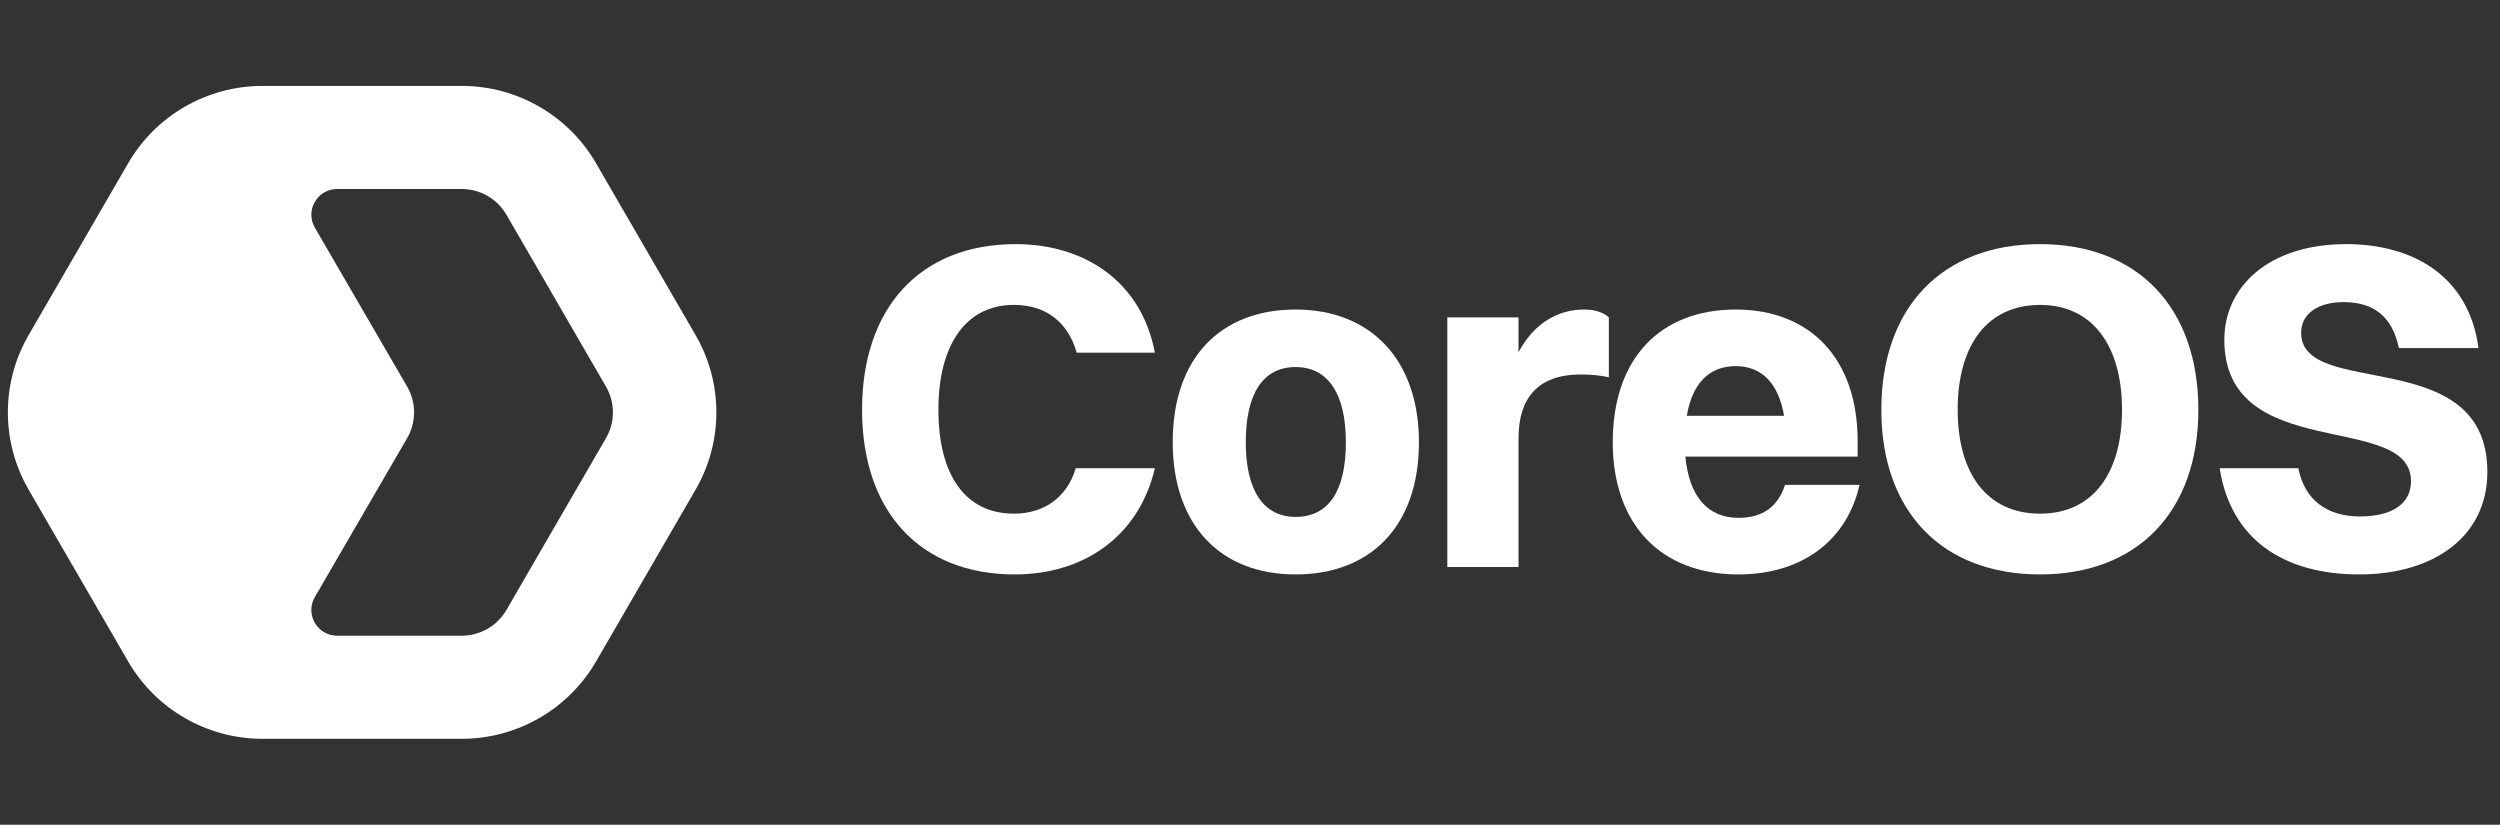<svg width="97" height="32" viewBox="0 0 97 32" fill="none" xmlns="http://www.w3.org/2000/svg">
<rect x="0" y="0" width="97" height="32" fill="#333333" stroke="none"/>
<path fill-rule="evenodd" clip-rule="evenodd" d="M10.187 3.333C8.036 3.333 6.049 4.477 4.973 6.333L1.111 13C0.036 14.856 0.036 17.143 1.111 19L4.973 25.666C6.049 27.523 8.036 28.666 10.187 28.666H17.912C20.063 28.666 22.05 27.523 23.126 25.666L26.988 19C28.064 17.143 28.064 14.856 26.988 13L23.126 6.333C22.05 4.477 20.063 3.333 17.912 3.333H10.187ZM17.912 7.333H13.084C12.312 7.333 11.829 8.166 12.216 8.833C13.409 10.889 14.605 12.943 15.797 15C16.156 15.618 16.156 16.381 15.797 17C14.605 19.057 13.409 21.111 12.216 23.167C11.829 23.833 12.312 24.666 13.084 24.666H17.912C18.629 24.666 19.291 24.285 19.65 23.666L23.512 17C23.871 16.381 23.871 15.618 23.512 15L19.65 8.333C19.291 7.714 18.629 7.333 17.912 7.333Z" fill="white"/>
<path d="M44.809 13.684H41.775C41.432 12.478 40.565 11.83 39.337 11.83C37.476 11.83 36.41 13.378 36.41 15.898C36.41 18.436 37.458 19.93 39.337 19.93C40.492 19.93 41.396 19.318 41.739 18.166H44.809C44.177 20.866 41.992 22.288 39.373 22.288C35.706 22.288 33.448 19.858 33.448 15.898C33.448 11.938 35.706 9.472 39.409 9.472C42.046 9.472 44.285 10.894 44.809 13.684Z" fill="white"/>
<path d="M50.269 22.288C47.325 22.288 45.501 20.344 45.501 17.158C45.501 13.864 47.379 12.01 50.269 12.01C53.213 12.01 55.055 13.99 55.055 17.158C55.055 20.434 53.159 22.288 50.269 22.288ZM50.269 20.056C51.551 20.056 52.22 19.048 52.22 17.158C52.22 15.286 51.533 14.242 50.269 14.242C49.005 14.242 48.336 15.268 48.336 17.158C48.336 19.03 49.023 20.056 50.269 20.056Z" fill="white"/>
<path d="M56.156 22V12.316H58.919V13.666C59.533 12.514 60.472 12.01 61.466 12.01C61.863 12.01 62.224 12.118 62.423 12.316V14.638C62.098 14.566 61.755 14.53 61.321 14.53C59.66 14.53 58.919 15.466 58.919 16.996V22H56.156Z" fill="white"/>
<path d="M72.149 18.814C71.643 21.046 69.837 22.288 67.453 22.288C64.436 22.288 62.575 20.344 62.575 17.158C62.575 13.864 64.454 12.01 67.344 12.01C70.252 12.01 72.076 13.936 72.076 17.104V17.716H65.393C65.538 19.264 66.26 20.092 67.453 20.092C68.356 20.092 68.97 19.696 69.259 18.814H72.149ZM67.344 14.206C66.314 14.206 65.664 14.872 65.447 16.132H69.222C69.006 14.872 68.356 14.206 67.344 14.206Z" fill="white"/>
<path d="M79.155 22.288C75.344 22.288 72.996 19.84 72.996 15.898C72.996 11.938 75.344 9.472 79.155 9.472C82.948 9.472 85.296 11.938 85.296 15.898C85.296 19.84 82.948 22.288 79.155 22.288ZM79.155 19.93C81.16 19.93 82.334 18.418 82.334 15.898C82.334 13.378 81.16 11.83 79.155 11.83C77.132 11.83 75.958 13.36 75.958 15.898C75.958 18.418 77.132 19.93 79.155 19.93Z" fill="white"/>
<path d="M89.284 12.91C89.284 15.52 96.509 13.306 96.509 18.31C96.509 20.83 94.414 22.288 91.542 22.288C88.634 22.288 86.557 20.956 86.123 18.166H89.176C89.411 19.372 90.26 20.038 91.56 20.038C92.86 20.038 93.547 19.516 93.547 18.67C93.547 15.934 86.304 18.022 86.304 13.18C86.304 11.128 88.02 9.472 91.036 9.472C93.583 9.472 95.787 10.678 96.166 13.504H93.077C92.824 12.298 92.12 11.722 90.928 11.722C89.916 11.722 89.284 12.19 89.284 12.91Z" fill="white"/>
</svg>
